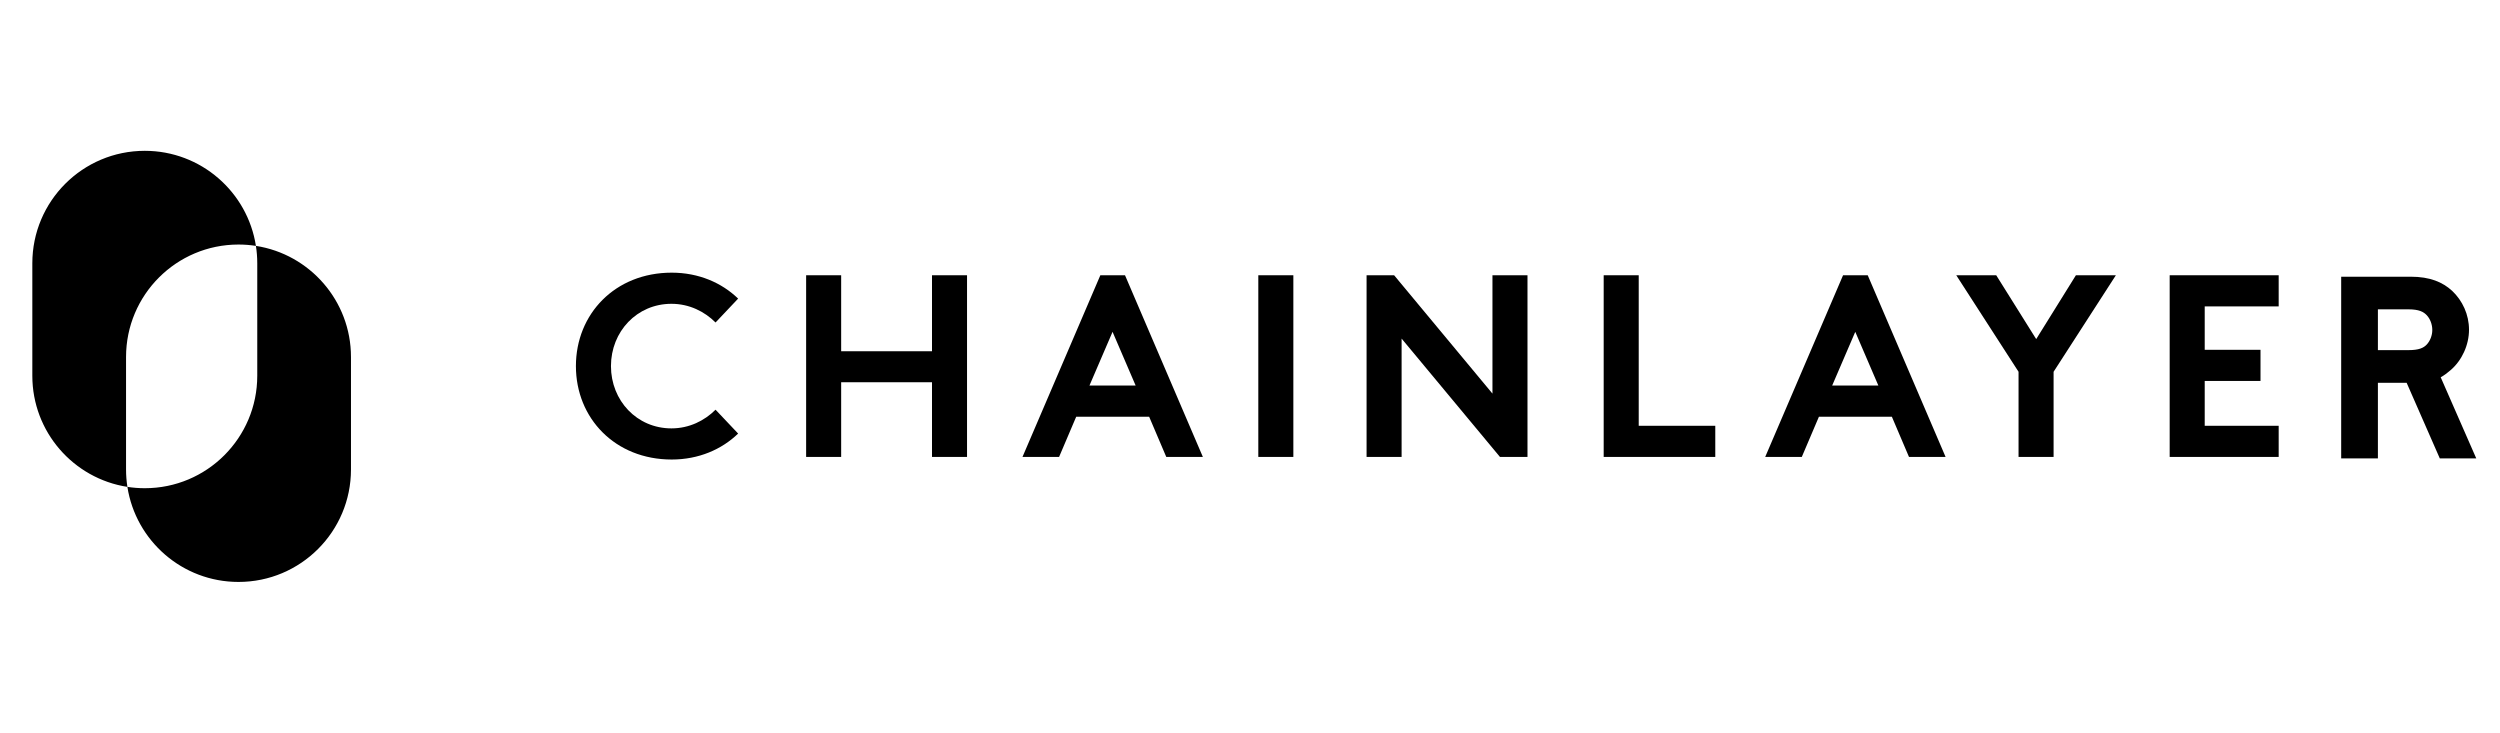 <svg width="232" height="68" viewBox="0 0 232 68" fill="none" xmlns="http://www.w3.org/2000/svg">
<g clip-path="url(#clip0_1815_23372)">
<path fill-rule="evenodd" clip-rule="evenodd" d="M13.437 13.996C7.673 13.996 3 18.669 3 24.433V34.87C3 40.084 6.824 44.406 11.822 45.182C12.598 50.179 16.919 54.004 22.134 54.004C27.898 54.004 32.571 49.331 32.571 43.567V33.13C32.571 27.916 28.746 23.594 23.749 22.818C22.973 17.821 18.651 13.996 13.437 13.996ZM23.749 22.818C23.223 22.736 22.683 22.693 22.134 22.693C16.37 22.693 11.697 27.366 11.697 33.13V43.567C11.697 44.116 11.74 44.656 11.822 45.182C12.348 45.264 12.887 45.306 13.437 45.306C19.201 45.306 23.874 40.634 23.874 34.87V24.433C23.874 23.884 23.831 23.344 23.749 22.818Z" fill="black"/>
<path fill-rule="evenodd" clip-rule="evenodd" d="M229.798 42.542H226.414L223.335 35.521H220.669V42.542H217.262V25.678H223.698C225.515 25.678 226.676 26.183 227.559 26.99C228.519 27.899 229.124 29.186 229.124 30.599C229.124 32.013 228.47 33.443 227.422 34.343C227.098 34.622 226.81 34.841 226.497 35.01L229.798 42.542ZM223.496 32.492H220.669V28.706H223.496C224.48 28.706 224.909 28.934 225.212 29.262C225.515 29.59 225.717 30.095 225.717 30.625C225.717 31.129 225.515 31.634 225.212 31.962C224.909 32.29 224.48 32.492 223.496 32.492Z" fill="black"/>
<path d="M211.461 28.434H204.597V32.462H209.775V35.352H204.597V39.513H211.461V42.403H201.346V25.544H211.461V28.434Z" fill="black"/>
<path d="M196.353 25.544L190.573 34.501V42.403H187.321V34.501L181.541 25.544H185.25L188.959 31.469L192.644 25.544H196.353Z" fill="black"/>
<path d="M167.207 42.403H163.811L171.036 25.544H173.325L180.55 42.403H177.154L175.564 38.67H168.797L167.207 42.403ZM172.169 30.794L170.025 35.78H174.312L172.169 30.794Z" fill="black"/>
<path d="M148.822 42.403V25.544H152.073V39.513H159.178V42.403H148.822Z" fill="black"/>
<path d="M126.818 42.403V25.544H129.374L138.5 36.527V25.544H141.751V42.403H139.196L130.069 31.421V42.403H126.818Z" fill="black"/>
<path d="M116.771 42.403V25.544H120.023V42.403H116.771Z" fill="black"/>
<path d="M98.283 42.403H94.887L102.112 25.544H104.401L111.626 42.403H108.23L106.64 38.67H99.873L98.283 42.403ZM103.245 30.794L101.101 35.78H105.388L103.245 30.794Z" fill="black"/>
<path d="M86.49 42.403V35.472H78.06V42.403H74.809V25.544H78.06V32.596H86.49V25.544H89.741V42.403H86.49Z" fill="black"/>
<path d="M56.697 33.973C56.697 30.77 59.105 28.193 62.309 28.193C63.97 28.193 65.391 28.915 66.403 29.927L68.498 27.711C66.981 26.242 64.838 25.303 62.333 25.303C57.082 25.303 53.445 29.132 53.445 33.973C53.445 38.814 57.082 42.644 62.333 42.644C64.838 42.644 66.981 41.705 68.498 40.235L66.403 38.02C65.391 39.031 63.97 39.754 62.309 39.754C59.105 39.754 56.697 37.177 56.697 33.973Z" fill="black"/>
</g>
<defs>
<clipPath id="clip0_1815_23372">
<rect width="227" height="40.877" fill="white" transform="translate(3 13.562)"/>
</clipPath>
</defs>
</svg>
